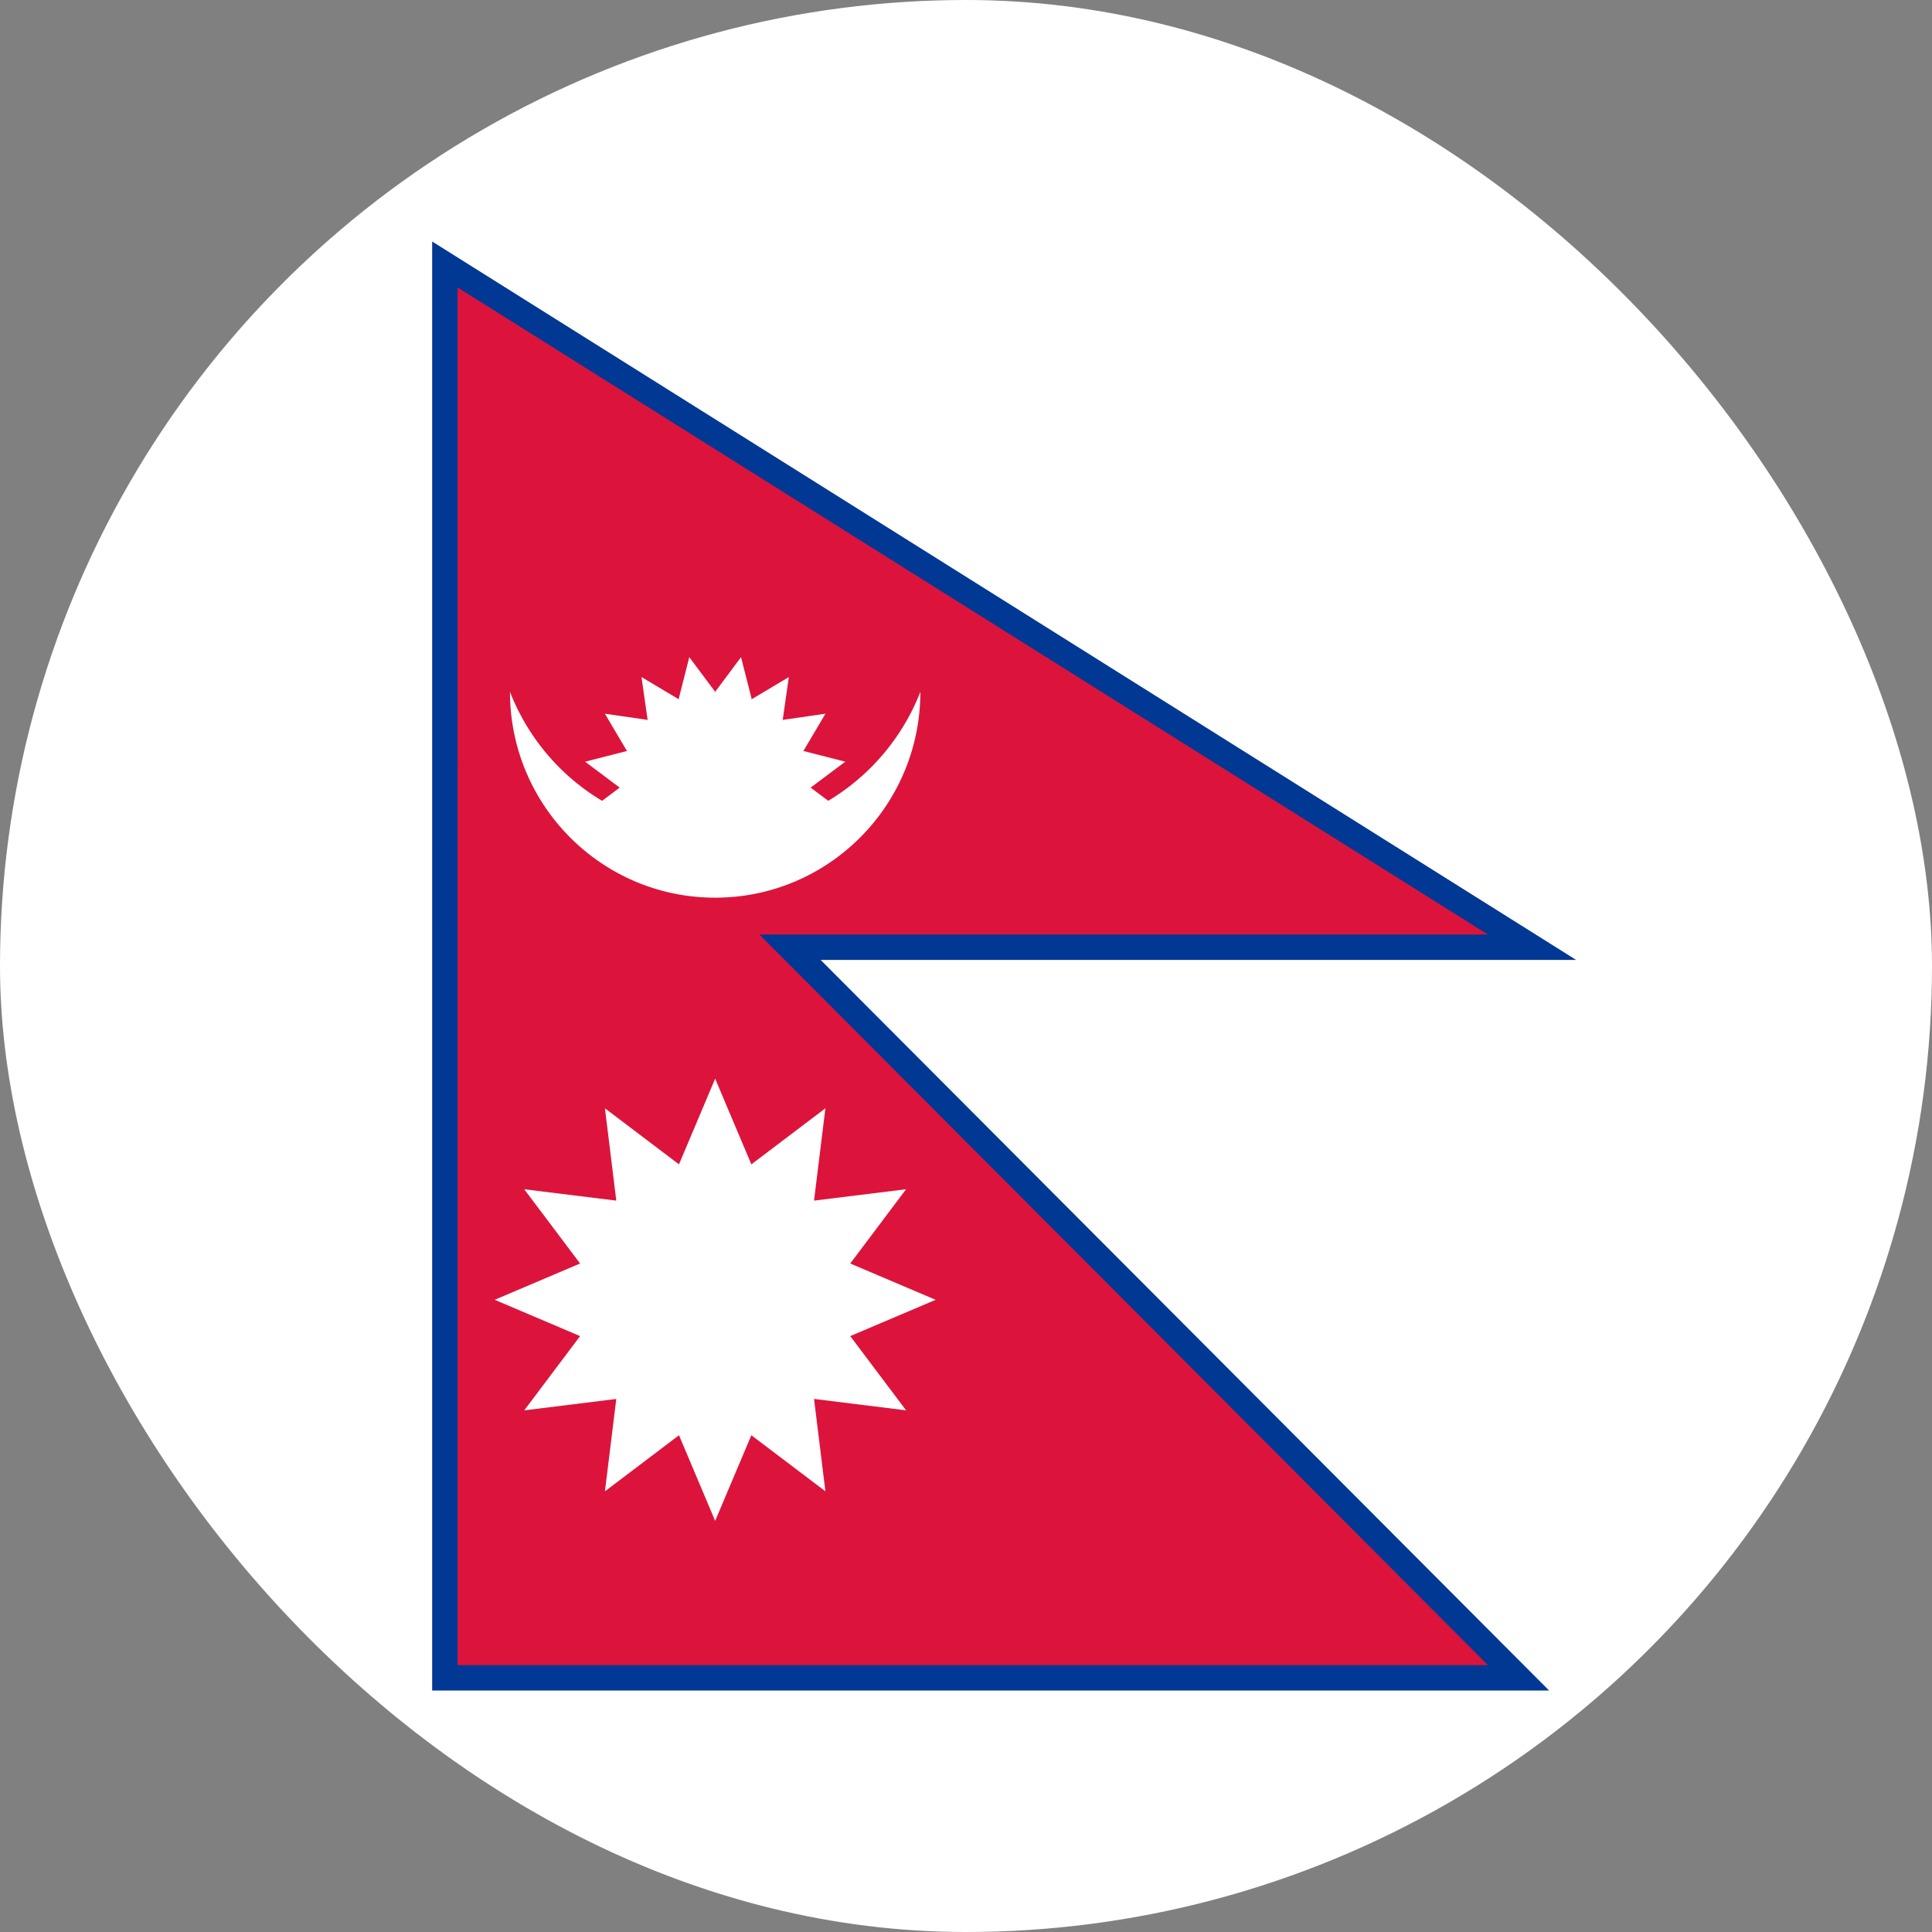 <svg xmlns="http://www.w3.org/2000/svg" width="96" height="96" fill="none"><rect width="100%" height="100%" fill="#808080" stroke="none"/><g clip-path="url(#a)"><g clip-path="url(#b)"><circle cx="48" cy="48" r="48" fill="#fff"/><path fill="#003893" d="M21.474 84V12l56.842 35.697h-37.54L76.973 84z"/><path fill="#DC143C" d="M22.737 46.435H73.93l-51.192-32.15v68.453H73.93l-51.192-51.34z"/><path fill="#fff" d="M25.34 34.379c2.214 5.648 8.573 8.426 14.204 6.207a10.97 10.97 0 0 0 6.188-6.207c0 5.648-4.564 10.226-10.196 10.226-5.63 0-10.195-4.578-10.195-10.226"/><path fill="#fff" d="M35.536 34.379a4.75 4.75 0 0 1 4.745 4.758 4.75 4.75 0 0 1-4.745 4.757 4.75 4.75 0 0 1-4.744-4.757 4.75 4.75 0 0 1 4.744-4.758"/><path fill="#fff" d="m37.352 34.74-.531-2.086-1.285 1.723M38.892 35.773l.305-2.13-1.845 1.1"/><path fill="#fff" d="m39.92 37.316 1.096-1.852-2.124.307M40.28 39.136 42 37.848l-2.08-.532"/><path fill="#fff" d="m39.92 40.957 2.08-.532-1.72-1.289M38.892 42.502l2.124.307-1.095-1.852M33.721 34.74l.53-2.086 1.287 1.723M32.18 35.773l-.304-2.13 1.845 1.1"/><path fill="#fff" d="m31.152 37.316-1.095-1.852 2.124.307M30.792 39.136l-1.719-1.288 2.079-.532"/><path fill="#fff" d="m31.152 40.957-2.079-.532 1.719-1.289M30.059 55.071l.564 4.587-4.574-.564 2.776 3.689-4.244 1.803 4.244 1.804-2.776 3.69 4.574-.567-.564 4.589 3.68-2.785 1.797 4.255 1.798-4.255 3.68 2.785-.565-4.59 4.574.567-2.775-3.689 4.244-1.803-4.244-1.804 2.775-3.69-4.574.565.565-4.587-3.68 2.785-1.798-4.257-1.798 4.257z"/></g><path fill="#fff" fill-opacity=".03" fill-rule="evenodd" d="M48 96c26.51 0 48-21.49 48-48S74.51 0 48 0 0 21.49 0 48s21.49 48 48 48m0-2c25.405 0 46-20.595 46-46S73.405 2 48 2 2 22.595 2 48s20.595 46 46 46" clip-rule="evenodd" style="mix-blend-mode:difference"/></g><defs><clipPath id="a"><rect width="96" height="96" fill="#fff" rx="48"/></clipPath><clipPath id="b"><path fill="#fff" d="M0 0h96v96H0z"/></clipPath></defs></svg>